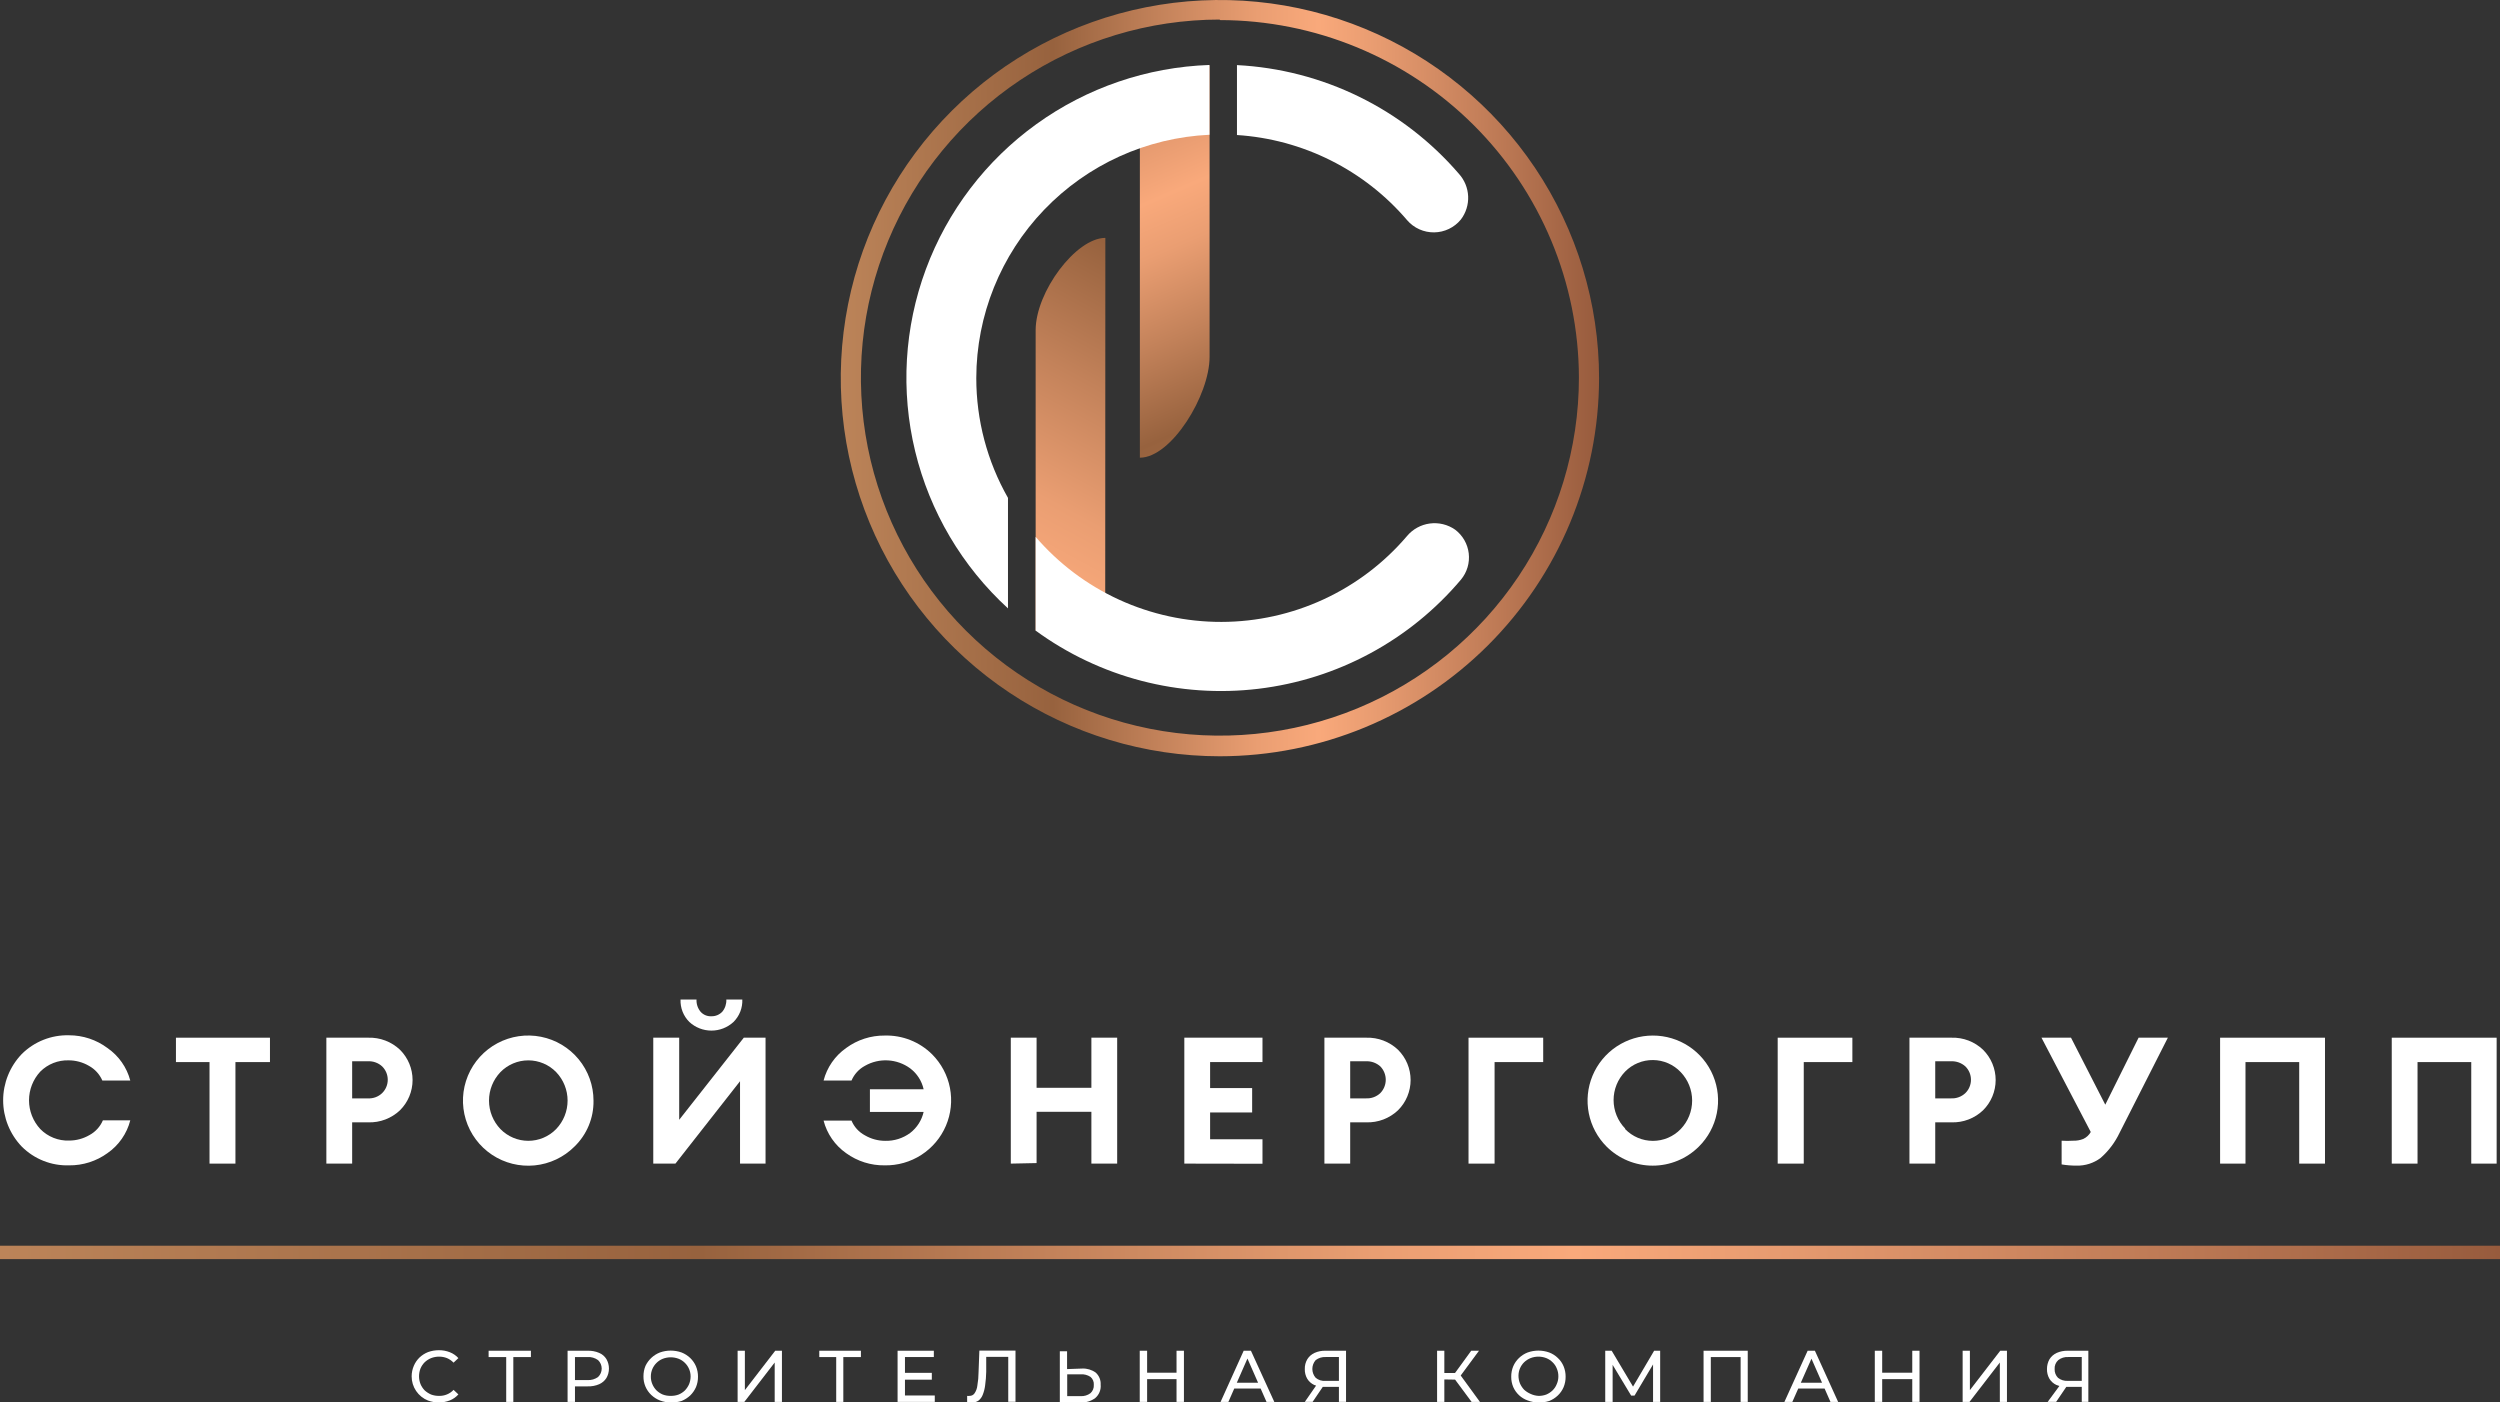 <svg width="328" height="184" viewBox="0 0 328 184" fill="none" xmlns="http://www.w3.org/2000/svg">
<rect x="0" y="0" width="328" height="184" fill="#333333" stroke="none"/>
<g clip-path="url(#clip0_907_37)">
<path d="M9.058 152.894C7.91 152.929 6.767 152.729 5.7 152.305C4.633 151.882 3.665 151.245 2.855 150.433C1.288 148.798 0.413 146.623 0.413 144.361C0.413 142.1 1.288 139.925 2.855 138.29C3.667 137.481 4.636 136.846 5.703 136.423C6.769 136 7.91 135.798 9.058 135.829C10.874 135.828 12.642 136.414 14.097 137.499C15.574 138.521 16.637 140.035 17.093 141.769H13.428C13.072 140.947 12.452 140.267 11.665 139.836C10.858 139.365 9.94 139.117 9.005 139.116C8.317 139.095 7.632 139.216 6.992 139.47C6.353 139.724 5.772 140.106 5.287 140.592C4.336 141.618 3.807 142.964 3.807 144.361C3.807 145.759 4.336 147.105 5.287 148.131C5.778 148.633 6.368 149.026 7.021 149.286C7.673 149.547 8.373 149.668 9.075 149.642C10.01 149.641 10.928 149.393 11.736 148.922C12.526 148.495 13.147 147.814 13.498 146.989H17.093C16.644 148.736 15.581 150.264 14.097 151.294C12.634 152.354 10.866 152.915 9.058 152.894Z" fill="white"/>
<path d="M27.489 152.666V139.345H23.084V136.146H35.419V139.345H30.89V152.666H27.489Z" fill="white"/>
<path d="M52.476 137.727C53 138.248 53.416 138.867 53.7 139.548C53.984 140.23 54.13 140.961 54.13 141.699C54.13 142.437 53.984 143.167 53.7 143.849C53.416 144.531 53 145.15 52.476 145.67C51.922 146.195 51.269 146.605 50.555 146.877C49.841 147.148 49.081 147.276 48.317 147.252H46.203V152.665H42.819V136.145H48.317C49.081 136.122 49.841 136.249 50.555 136.521C51.269 136.792 51.922 137.202 52.476 137.727ZM50.132 143.421C50.367 143.192 50.553 142.918 50.68 142.617C50.807 142.315 50.873 141.991 50.873 141.664C50.873 141.336 50.807 141.012 50.68 140.71C50.553 140.409 50.367 140.135 50.132 139.906C49.883 139.678 49.592 139.502 49.274 139.388C48.956 139.273 48.619 139.222 48.282 139.238H46.203V144.106H48.282C48.621 144.124 48.96 144.073 49.278 143.955C49.596 143.837 49.887 143.655 50.132 143.421Z" fill="white"/>
<path d="M75.366 150.434C73.966 151.833 72.123 152.704 70.15 152.9C68.178 153.095 66.199 152.602 64.55 151.505C62.902 150.408 61.686 148.774 61.11 146.883C60.534 144.992 60.633 142.96 61.392 141.133C62.15 139.307 63.519 137.8 65.267 136.868C67.015 135.936 69.033 135.638 70.977 136.024C72.92 136.41 74.67 137.456 75.926 138.985C77.183 140.513 77.869 142.429 77.868 144.406C77.886 145.528 77.674 146.642 77.243 147.678C76.813 148.715 76.174 149.653 75.366 150.434ZM65.656 148.131C66.131 148.62 66.7 149.008 67.328 149.273C67.956 149.539 68.631 149.675 69.313 149.675C69.995 149.675 70.67 149.539 71.298 149.273C71.926 149.008 72.495 148.62 72.969 148.131C73.931 147.125 74.468 145.788 74.468 144.397C74.468 143.006 73.931 141.669 72.969 140.663C72.495 140.174 71.926 139.786 71.298 139.521C70.67 139.255 69.995 139.119 69.313 139.119C68.631 139.119 67.956 139.255 67.328 139.521C66.7 139.786 66.131 140.174 65.656 140.663C64.695 141.669 64.158 143.006 64.158 144.397C64.158 145.788 64.695 147.125 65.656 148.131Z" fill="white"/>
<path d="M88.617 152.665H85.709V136.145H89.11V146.918L97.586 136.145H100.44V152.665H97.092V141.857L88.617 152.665ZM96.229 134.089C95.441 134.813 94.41 135.215 93.339 135.215C92.268 135.215 91.237 134.813 90.449 134.089C90.061 133.704 89.756 133.243 89.556 132.735C89.356 132.227 89.264 131.682 89.286 131.137H91.383C91.354 131.717 91.542 132.287 91.912 132.736C92.088 132.937 92.309 133.096 92.556 133.199C92.803 133.303 93.071 133.349 93.339 133.333C93.606 133.339 93.87 133.289 94.116 133.186C94.362 133.083 94.584 132.93 94.766 132.736C95.136 132.287 95.324 131.717 95.295 131.137H97.392C97.414 131.682 97.322 132.227 97.122 132.735C96.921 133.243 96.617 133.704 96.229 134.089Z" fill="white"/>
<path d="M116.07 152.894C114.256 152.921 112.481 152.359 111.013 151.295C109.549 150.267 108.5 148.753 108.053 147.024H111.718C112.063 147.853 112.686 148.536 113.48 148.957C114.282 149.425 115.194 149.674 116.123 149.678C117.307 149.71 118.467 149.345 119.418 148.641C120.309 147.954 120.933 146.978 121.18 145.882H114.132V142.912H121.18C120.937 141.819 120.313 140.847 119.418 140.17C118.568 139.546 117.553 139.183 116.499 139.123C115.445 139.064 114.396 139.312 113.48 139.836C112.689 140.262 112.068 140.944 111.718 141.77H108.053C108.5 140.041 109.549 138.527 111.013 137.499C112.477 136.422 114.252 135.848 116.07 135.865C117.22 135.832 118.365 136.034 119.434 136.457C120.504 136.88 121.476 137.515 122.291 138.325C123.495 139.53 124.311 141.066 124.634 142.736C124.957 144.407 124.772 146.135 124.104 147.7C123.436 149.266 122.314 150.596 120.883 151.521C119.452 152.447 117.776 152.925 116.07 152.894Z" fill="white"/>
<path d="M132.617 152.666V136.146H136V142.719H143.19V136.146H146.573V152.666H143.19V145.865H136V152.596L132.617 152.666Z" fill="white"/>
<path d="M155.383 152.666V136.146H165.638V139.345H158.766V142.754H164.281V145.953H158.766V149.468H165.638V152.684L155.383 152.666Z" fill="white"/>
<path d="M183.418 137.727C183.942 138.248 184.358 138.867 184.642 139.548C184.926 140.23 185.072 140.961 185.072 141.699C185.072 142.437 184.926 143.167 184.642 143.849C184.358 144.531 183.942 145.15 183.418 145.67C182.864 146.195 182.211 146.605 181.498 146.877C180.784 147.148 180.023 147.276 179.26 147.252H177.145V152.665H173.762V136.145H179.26C180.023 136.122 180.784 136.249 181.498 136.521C182.211 136.792 182.864 137.202 183.418 137.727ZM181.092 143.421C181.553 142.951 181.811 142.321 181.811 141.664C181.811 141.007 181.553 140.376 181.092 139.906C180.58 139.45 179.91 139.211 179.224 139.238H177.145V144.106H179.224C179.566 144.123 179.907 144.07 180.228 143.953C180.549 143.835 180.843 143.654 181.092 143.421Z" fill="white"/>
<path d="M202.467 136.146V139.345H196.088V152.666H192.67V136.146H202.467Z" fill="white"/>
<path d="M222.89 150.434C221.284 152.034 219.107 152.933 216.837 152.933C214.567 152.933 212.39 152.034 210.784 150.434C209.59 149.239 208.778 147.717 208.45 146.062C208.122 144.406 208.293 142.691 208.941 141.133C209.59 139.574 210.686 138.242 212.093 137.305C213.5 136.367 215.154 135.866 216.846 135.865C218.54 135.861 220.197 136.36 221.606 137.297C223.016 138.235 224.114 139.569 224.762 141.13C225.41 142.691 225.578 144.409 225.244 146.066C224.911 147.723 224.091 149.243 222.89 150.434ZM213.216 148.132C213.688 148.622 214.254 149.012 214.881 149.278C215.508 149.545 216.182 149.682 216.863 149.682C217.545 149.682 218.219 149.545 218.846 149.278C219.472 149.012 220.039 148.622 220.511 148.132C221.473 147.125 222.009 145.788 222.009 144.397C222.009 143.007 221.473 141.67 220.511 140.663C220.044 140.168 219.481 139.773 218.857 139.5C218.233 139.228 217.56 139.084 216.878 139.078C216.197 139.071 215.521 139.202 214.892 139.462C214.262 139.723 213.692 140.107 213.216 140.593C212.246 141.595 211.703 142.934 211.703 144.327C211.703 145.72 212.246 147.059 213.216 148.062V148.132Z" fill="white"/>
<path d="M243.031 136.146V139.345H236.652V152.666H233.233V136.146H243.031Z" fill="white"/>
<path d="M260.176 137.727C260.7 138.248 261.116 138.867 261.4 139.549C261.684 140.23 261.83 140.961 261.83 141.699C261.83 142.437 261.684 143.168 261.4 143.849C261.116 144.531 260.7 145.15 260.176 145.671C259.626 146.196 258.976 146.606 258.265 146.877C257.554 147.149 256.796 147.276 256.035 147.252H253.903V152.665H250.52V136.145H256.035C256.796 136.121 257.554 136.249 258.265 136.52C258.976 136.792 259.626 137.202 260.176 137.727ZM257.85 143.421C258.084 143.192 258.271 142.919 258.398 142.617C258.525 142.315 258.59 141.991 258.59 141.664C258.59 141.336 258.525 141.012 258.398 140.711C258.271 140.409 258.084 140.135 257.85 139.906C257.338 139.45 256.668 139.211 255.982 139.238H253.903V144.106H255.982C256.324 144.123 256.665 144.07 256.986 143.953C257.307 143.835 257.6 143.654 257.85 143.421Z" fill="white"/>
<path d="M270.485 152.772V149.661C270.984 149.694 271.484 149.694 271.983 149.661C272.44 149.676 272.896 149.598 273.322 149.432C273.739 149.239 274.084 148.919 274.309 148.519L267.842 136.146H271.718L276.212 144.933L280.582 136.146H284.423L278.08 148.642C277.485 149.894 276.639 151.013 275.595 151.928C274.687 152.607 273.575 152.959 272.441 152.93C271.786 152.933 271.131 152.88 270.485 152.772Z" fill="white"/>
<path d="M301.656 152.666V139.345H294.608V152.666H291.277V136.146H305.039V152.666H301.656Z" fill="white"/>
<path d="M324.229 152.666V139.345H317.18V152.666H313.797V136.146H327.559V152.666H324.229Z" fill="white"/>
<path d="M57.568 184C57.087 184.003 56.61 183.92 56.159 183.754C55.522 183.501 54.976 183.061 54.593 182.494C54.209 181.927 54.006 181.258 54.009 180.574C54.01 180.102 54.106 179.636 54.291 179.203C54.462 178.794 54.714 178.424 55.031 178.113C55.357 177.803 55.74 177.559 56.159 177.393C56.617 177.229 57.099 177.145 57.586 177.147C58.074 177.142 58.559 177.232 59.013 177.41C59.445 177.576 59.831 177.841 60.141 178.183L59.507 178.781C59.262 178.526 58.968 178.323 58.643 178.183C58.318 178.056 57.971 177.99 57.621 177.99C57.26 177.988 56.901 178.054 56.564 178.183C56.25 178.31 55.963 178.495 55.718 178.728C55.487 178.961 55.302 179.236 55.172 179.537C55.043 179.867 54.978 180.219 54.978 180.574C54.978 180.922 55.044 181.268 55.172 181.593C55.301 181.899 55.487 182.179 55.718 182.419C55.968 182.646 56.254 182.83 56.564 182.964C56.902 183.087 57.261 183.147 57.621 183.139C57.972 183.148 58.32 183.082 58.643 182.946C58.972 182.813 59.267 182.609 59.507 182.349L60.141 182.946C59.832 183.294 59.446 183.565 59.013 183.737C58.553 183.917 58.062 184.006 57.568 184Z" fill="white"/>
<path d="M66.414 183.93V177.797L66.643 178.043H64.106V177.217H69.656V178.043H67.119L67.348 177.797V183.93H66.414Z" fill="white"/>
<path d="M74.467 183.93V177.217H77.092C77.612 177.198 78.13 177.294 78.608 177.498C79.002 177.662 79.335 177.945 79.559 178.307C79.779 178.686 79.894 179.116 79.894 179.555C79.894 179.993 79.779 180.423 79.559 180.802C79.329 181.16 78.998 181.441 78.608 181.611C78.13 181.815 77.612 181.911 77.092 181.892H74.995L75.436 181.435V183.93H74.467ZM75.436 181.54L74.995 181.066H77.075C77.572 181.096 78.064 180.953 78.467 180.662C78.617 180.519 78.737 180.347 78.819 180.157C78.9 179.967 78.943 179.762 78.943 179.555C78.943 179.347 78.9 179.143 78.819 178.952C78.737 178.762 78.617 178.59 78.467 178.447C78.064 178.156 77.572 178.013 77.075 178.043H74.995L75.436 177.569V181.54Z" fill="white"/>
<path d="M88 184.001C87.511 184.005 87.027 183.915 86.572 183.737C86.154 183.571 85.771 183.326 85.445 183.017C85.114 182.702 84.852 182.323 84.676 181.902C84.5 181.482 84.414 181.029 84.422 180.574C84.418 180.104 84.508 179.638 84.687 179.203C85.07 178.401 85.744 177.773 86.572 177.446C87.495 177.117 88.504 177.117 89.427 177.446C89.846 177.612 90.228 177.856 90.555 178.166C90.877 178.476 91.135 178.846 91.312 179.256C91.492 179.69 91.581 180.157 91.577 180.626C91.581 181.096 91.492 181.563 91.312 181.997C91.131 182.405 90.874 182.775 90.555 183.087C90.225 183.393 89.843 183.637 89.427 183.807C88.966 183.953 88.483 184.019 88 184.001ZM88 183.14C88.354 183.145 88.707 183.086 89.039 182.964C89.347 182.835 89.627 182.65 89.867 182.419C90.095 182.177 90.28 181.897 90.414 181.593C90.542 181.268 90.608 180.923 90.608 180.574C90.604 179.913 90.338 179.281 89.867 178.816C89.632 178.58 89.35 178.394 89.039 178.272C88.37 178.014 87.629 178.014 86.96 178.272C86.649 178.394 86.367 178.58 86.132 178.816C85.662 179.281 85.395 179.913 85.392 180.574C85.383 180.923 85.449 181.271 85.585 181.593C85.713 181.901 85.898 182.181 86.132 182.419C86.372 182.65 86.653 182.835 86.96 182.964C87.293 183.086 87.645 183.145 88 183.14Z" fill="white"/>
<path d="M96.775 183.93V177.217H97.727V182.384L101.709 177.217H102.59V183.93H101.639V178.763L97.656 183.93H96.775Z" fill="white"/>
<path d="M109.71 183.93V177.797L109.939 178.043H107.489V177.217H112.952V178.043H110.414L110.643 177.797V183.93H109.71Z" fill="white"/>
<path d="M118.731 183.087H122.643V183.93H117.762V177.217H122.519V178.043H118.731V183.087ZM118.731 180.117H122.255V181.013H118.731V180.117Z" fill="white"/>
<path d="M127.489 184H127.207H126.89V183.139C126.989 183.157 127.09 183.157 127.189 183.139C127.32 183.144 127.45 183.117 127.567 183.058C127.684 183 127.785 182.913 127.859 182.805C128.065 182.501 128.192 182.151 128.229 181.786C128.331 181.206 128.384 180.618 128.387 180.029L128.493 177.199H133.233V183.912H132.282V177.779L132.511 178.025H129.18L129.392 177.779V179.993C129.379 180.582 129.332 181.168 129.251 181.751C129.2 182.179 129.094 182.598 128.934 182.999C128.823 183.295 128.634 183.556 128.387 183.754C128.126 183.94 127.808 184.027 127.489 184Z" fill="white"/>
<path d="M141.992 179.554C142.622 179.527 143.243 179.713 143.754 180.081C143.975 180.279 144.148 180.524 144.261 180.798C144.374 181.072 144.423 181.367 144.406 181.663C144.438 181.991 144.391 182.322 144.268 182.627C144.145 182.933 143.951 183.205 143.701 183.42C143.139 183.84 142.445 184.046 141.745 184H139.049V177.287H140V179.624L141.992 179.554ZM141.78 183.174C142.241 183.2 142.696 183.063 143.066 182.788C143.218 182.652 143.337 182.483 143.413 182.294C143.49 182.105 143.522 181.901 143.507 181.698C143.525 181.5 143.494 181.301 143.417 181.117C143.34 180.933 143.22 180.771 143.066 180.644C142.686 180.395 142.234 180.278 141.78 180.31H140.018V183.174H141.78Z" fill="white"/>
<path d="M150.502 183.93H149.533V177.217H150.502V183.93ZM154.45 180.942H150.414V180.099H154.45V180.942ZM154.361 177.217H155.331V183.93H154.361V177.217Z" fill="white"/>
<path d="M160.141 183.93L163.171 177.217H164.123L167.189 183.93H166.167L163.453 177.762H163.876L161.163 183.93H160.141ZM161.427 182.173L161.691 181.417H165.48L165.762 182.173H161.427Z" fill="white"/>
<path d="M175.666 183.929V181.733L175.912 181.961H173.815C173.332 181.974 172.852 181.884 172.406 181.698C172.034 181.521 171.721 181.24 171.507 180.889C171.287 180.505 171.177 180.067 171.19 179.624C171.175 179.167 171.291 178.716 171.525 178.323C171.753 177.961 172.084 177.673 172.476 177.497C172.925 177.298 173.413 177.202 173.903 177.216H176.6V183.929H175.666ZM171.19 183.929L172.846 181.539H173.833L172.212 183.929H171.19ZM175.666 181.434V177.779L175.912 178.042H173.939C173.464 178.017 172.996 178.16 172.617 178.446C172.335 178.767 172.179 179.179 172.179 179.606C172.179 180.033 172.335 180.445 172.617 180.766C172.794 180.914 172.999 181.027 173.22 181.096C173.441 181.165 173.673 181.191 173.903 181.17H175.93L175.666 181.434Z" fill="white"/>
<path d="M188.546 183.93V177.217H189.497V183.93H188.546ZM189.198 180.978V180.134H191.383V181.013L189.198 180.978ZM191.489 180.679L190.608 180.538L193.022 177.217H194.044L191.489 180.679ZM193.075 183.93L190.625 180.626L191.401 180.134L194.167 183.93H193.075Z" fill="white"/>
<path d="M201.85 184.001C201.362 184.005 200.877 183.916 200.423 183.737C200.005 183.588 199.622 183.355 199.298 183.053C198.974 182.75 198.715 182.385 198.537 181.98C198.357 181.552 198.267 181.091 198.273 180.627C198.268 180.157 198.358 179.691 198.537 179.256C198.709 178.852 198.961 178.488 199.277 178.184C199.605 177.863 199.994 177.612 200.423 177.446C201.339 177.117 202.343 177.117 203.26 177.446C203.681 177.605 204.065 177.851 204.387 178.166C204.715 178.471 204.974 178.843 205.145 179.256C205.324 179.691 205.414 180.157 205.409 180.627C205.414 181.097 205.324 181.563 205.145 181.997C204.969 182.408 204.711 182.779 204.387 183.087C204.061 183.397 203.678 183.641 203.26 183.808C202.805 183.955 202.328 184.021 201.85 184.001ZM201.85 183.14C202.199 183.146 202.545 183.086 202.872 182.964C203.179 182.835 203.46 182.65 203.7 182.419C203.939 182.186 204.125 181.904 204.246 181.593C204.389 181.272 204.461 180.925 204.458 180.574C204.461 180.217 204.389 179.864 204.246 179.537C204.125 179.231 203.939 178.955 203.7 178.729C203.464 178.492 203.183 178.307 202.872 178.184C202.209 177.926 201.473 177.926 200.81 178.184C200.496 178.31 200.209 178.495 199.964 178.729C199.494 179.194 199.228 179.826 199.224 180.486C199.224 180.835 199.29 181.181 199.418 181.505C199.552 181.81 199.737 182.089 199.964 182.331C200.214 182.559 200.5 182.743 200.81 182.876C201.137 183.03 201.49 183.119 201.85 183.14Z" fill="white"/>
<path d="M210.607 183.93V177.217H211.453L214.466 182.278H214.044L217.022 177.217H217.814V183.93H216.881V178.658H217.092L214.449 183.104H214.008L211.33 178.658H211.577V183.93H210.607Z" fill="white"/>
<path d="M223.507 183.93V177.217H229.304V183.93H228.37V177.797L228.599 178.043H224.229L224.458 177.797V183.93H223.507Z" fill="white"/>
<path d="M234.114 183.93L237.163 177.217H238.114L241.163 183.93H240.158L237.445 177.762H237.885L235.154 183.93H234.114ZM235.418 182.173L235.665 181.417H239.453L239.735 182.173H235.418Z" fill="white"/>
<path d="M246.943 183.93H245.974V177.217H246.943V183.93ZM250.89 180.942H246.837V180.099H250.89V180.942ZM250.89 177.217H251.841V183.93H250.89V177.217Z" fill="white"/>
<path d="M257.498 183.93V177.217H258.45V182.384L262.432 177.217H263.313V183.93H262.379V178.763L258.397 183.93H257.498Z" fill="white"/>
<path d="M273.127 183.929V181.732L273.374 181.961H271.189C270.706 181.97 270.226 181.881 269.779 181.697C269.407 181.521 269.095 181.24 268.881 180.889C268.66 180.504 268.551 180.066 268.564 179.623C268.557 179.168 268.672 178.719 268.898 178.323C269.127 177.96 269.458 177.673 269.85 177.497C270.305 177.3 270.798 177.204 271.295 177.216H273.991V183.929H273.127ZM268.652 183.929L270.414 181.539H271.383L269.762 183.929H268.652ZM273.127 181.434V177.778L273.374 178.042H271.365C270.89 178.01 270.419 178.154 270.044 178.446C269.88 178.593 269.751 178.776 269.669 178.98C269.586 179.184 269.552 179.404 269.568 179.623C269.559 179.834 269.593 180.044 269.669 180.241C269.744 180.437 269.86 180.616 270.008 180.766C270.372 181.056 270.831 181.2 271.295 181.17H273.321L273.127 181.434Z" fill="white"/>
<path d="M328 163.438H0V165.195H328V163.438Z" fill="url(#paint0_linear_907_37)"/>
<path d="M145.005 79.522L135.877 82.738V43.319C135.877 38.293 141.163 31.211 145.022 31.211L145.005 79.522Z" fill="url(#paint1_linear_907_37)"/>
<path d="M149.551 60.05V11.739L158.696 8.576V46.835C158.696 51.879 153.674 60.05 149.551 60.05Z" fill="url(#paint2_linear_907_37)"/>
<path d="M184.617 28.892C185.055 29.4 185.599 29.806 186.212 30.082C186.824 30.358 187.49 30.496 188.162 30.488C188.834 30.479 189.496 30.324 190.101 30.033C190.706 29.742 191.24 29.323 191.665 28.804C192.331 27.929 192.669 26.849 192.621 25.751C192.573 24.654 192.141 23.607 191.401 22.794C187.769 18.576 183.317 15.138 178.313 12.688C173.309 10.238 167.858 8.827 162.291 8.541V17.715C166.573 17.991 170.756 19.123 174.591 21.043C178.427 22.963 181.836 25.632 184.617 28.892Z" fill="white"/>
<path d="M128.089 49.594C128.102 41.374 131.287 33.475 136.982 27.533C142.677 21.591 150.446 18.063 158.679 17.68V8.523C150.511 8.805 142.611 11.504 135.986 16.277C129.36 21.05 124.309 27.681 121.474 35.327C118.64 42.972 118.151 51.286 120.069 59.209C121.988 67.133 126.227 74.308 132.247 79.821V65.323C129.518 60.528 128.085 55.108 128.089 49.594Z" fill="white"/>
<path d="M190.908 69.488C189.941 68.815 188.757 68.528 187.589 68.684C186.421 68.84 185.354 69.428 184.599 70.331C181.601 73.853 177.873 76.684 173.671 78.628C169.469 80.573 164.895 81.585 160.263 81.595C155.631 81.605 151.051 80.613 146.841 78.686C142.631 76.76 138.89 73.945 135.877 70.437V82.739C144.297 88.885 154.744 91.612 165.104 90.369C175.464 89.126 184.965 84.006 191.683 76.043C192.077 75.567 192.369 75.017 192.544 74.425C192.718 73.834 192.771 73.213 192.699 72.6C192.626 71.988 192.43 71.396 192.122 70.861C191.815 70.326 191.401 69.859 190.908 69.488Z" fill="white"/>
<path d="M160.035 99.223C150.198 99.219 140.582 96.307 132.404 90.853C124.226 85.4 117.852 77.65 114.09 68.585C110.328 59.519 109.345 49.544 111.267 39.922C113.188 30.299 117.927 21.461 124.885 14.525C131.842 7.588 140.706 2.865 150.355 0.952C160.004 -0.961 170.005 0.023 179.094 3.778C188.182 7.534 195.95 13.893 201.415 22.051C206.881 30.209 209.798 39.8 209.798 49.611C209.784 62.768 204.536 75.381 195.206 84.683C185.876 93.984 173.227 99.214 160.035 99.223ZM160.035 2.566C150.72 2.569 141.616 5.327 133.872 10.491C126.129 15.655 120.094 22.993 116.532 31.577C112.97 40.161 112.04 49.605 113.859 58.716C115.678 67.828 120.166 76.196 126.754 82.764C133.342 89.332 141.734 93.804 150.871 95.615C160.007 97.426 169.476 96.495 178.082 92.939C186.688 89.383 194.043 83.362 199.218 75.638C204.392 67.913 207.154 58.831 207.154 49.541C207.122 37.096 202.144 25.171 193.312 16.379C184.48 7.587 172.514 2.645 160.035 2.636V2.566Z" fill="url(#paint3_linear_907_37)"/>
</g>
<defs>
<linearGradient id="paint0_linear_907_37" x1="0" y1="164.316" x2="328" y2="164.316" gradientUnits="userSpaceOnUse">
<stop stop-color="#BC8459"/>
<stop offset="0.28" stop-color="#97623E"/>
<stop offset="0.42" stop-color="#C3825A"/>
<stop offset="0.55" stop-color="#EA9E72"/>
<stop offset="0.63" stop-color="#F9A97B"/>
<stop offset="0.71" stop-color="#E79B70"/>
<stop offset="0.88" stop-color="#BA7753"/>
<stop offset="1" stop-color="#975B3D"/>
</linearGradient>
<linearGradient id="paint1_linear_907_37" x1="170.009" y1="6.027" x2="110.976" y2="114.522" gradientUnits="userSpaceOnUse">
<stop stop-color="#BC8459"/>
<stop offset="0.28" stop-color="#97623E"/>
<stop offset="0.42" stop-color="#C3825A"/>
<stop offset="0.55" stop-color="#EA9E72"/>
<stop offset="0.63" stop-color="#F9A97B"/>
<stop offset="0.71" stop-color="#E79B70"/>
<stop offset="0.88" stop-color="#BA7753"/>
<stop offset="1" stop-color="#975B3D"/>
</linearGradient>
<linearGradient id="paint2_linear_907_37" x1="171.665" y1="74.654" x2="138.581" y2="-1.787" gradientUnits="userSpaceOnUse">
<stop stop-color="#BC8459"/>
<stop offset="0.28" stop-color="#97623E"/>
<stop offset="0.42" stop-color="#C3825A"/>
<stop offset="0.55" stop-color="#EA9E72"/>
<stop offset="0.63" stop-color="#F9A97B"/>
<stop offset="0.71" stop-color="#E79B70"/>
<stop offset="0.88" stop-color="#BA7753"/>
<stop offset="1" stop-color="#975B3D"/>
</linearGradient>
<linearGradient id="paint3_linear_907_37" x1="110.291" y1="49.611" x2="209.798" y2="49.611" gradientUnits="userSpaceOnUse">
<stop stop-color="#BC8459"/>
<stop offset="0.28" stop-color="#97623E"/>
<stop offset="0.42" stop-color="#C3825A"/>
<stop offset="0.55" stop-color="#EA9E72"/>
<stop offset="0.63" stop-color="#F9A97B"/>
<stop offset="0.71" stop-color="#E79B70"/>
<stop offset="0.88" stop-color="#BA7753"/>
<stop offset="1" stop-color="#975B3D"/>
</linearGradient>
<clipPath id="clip0_907_37">
<rect width="328" height="184" fill="white"/>
</clipPath>
</defs>
</svg>
